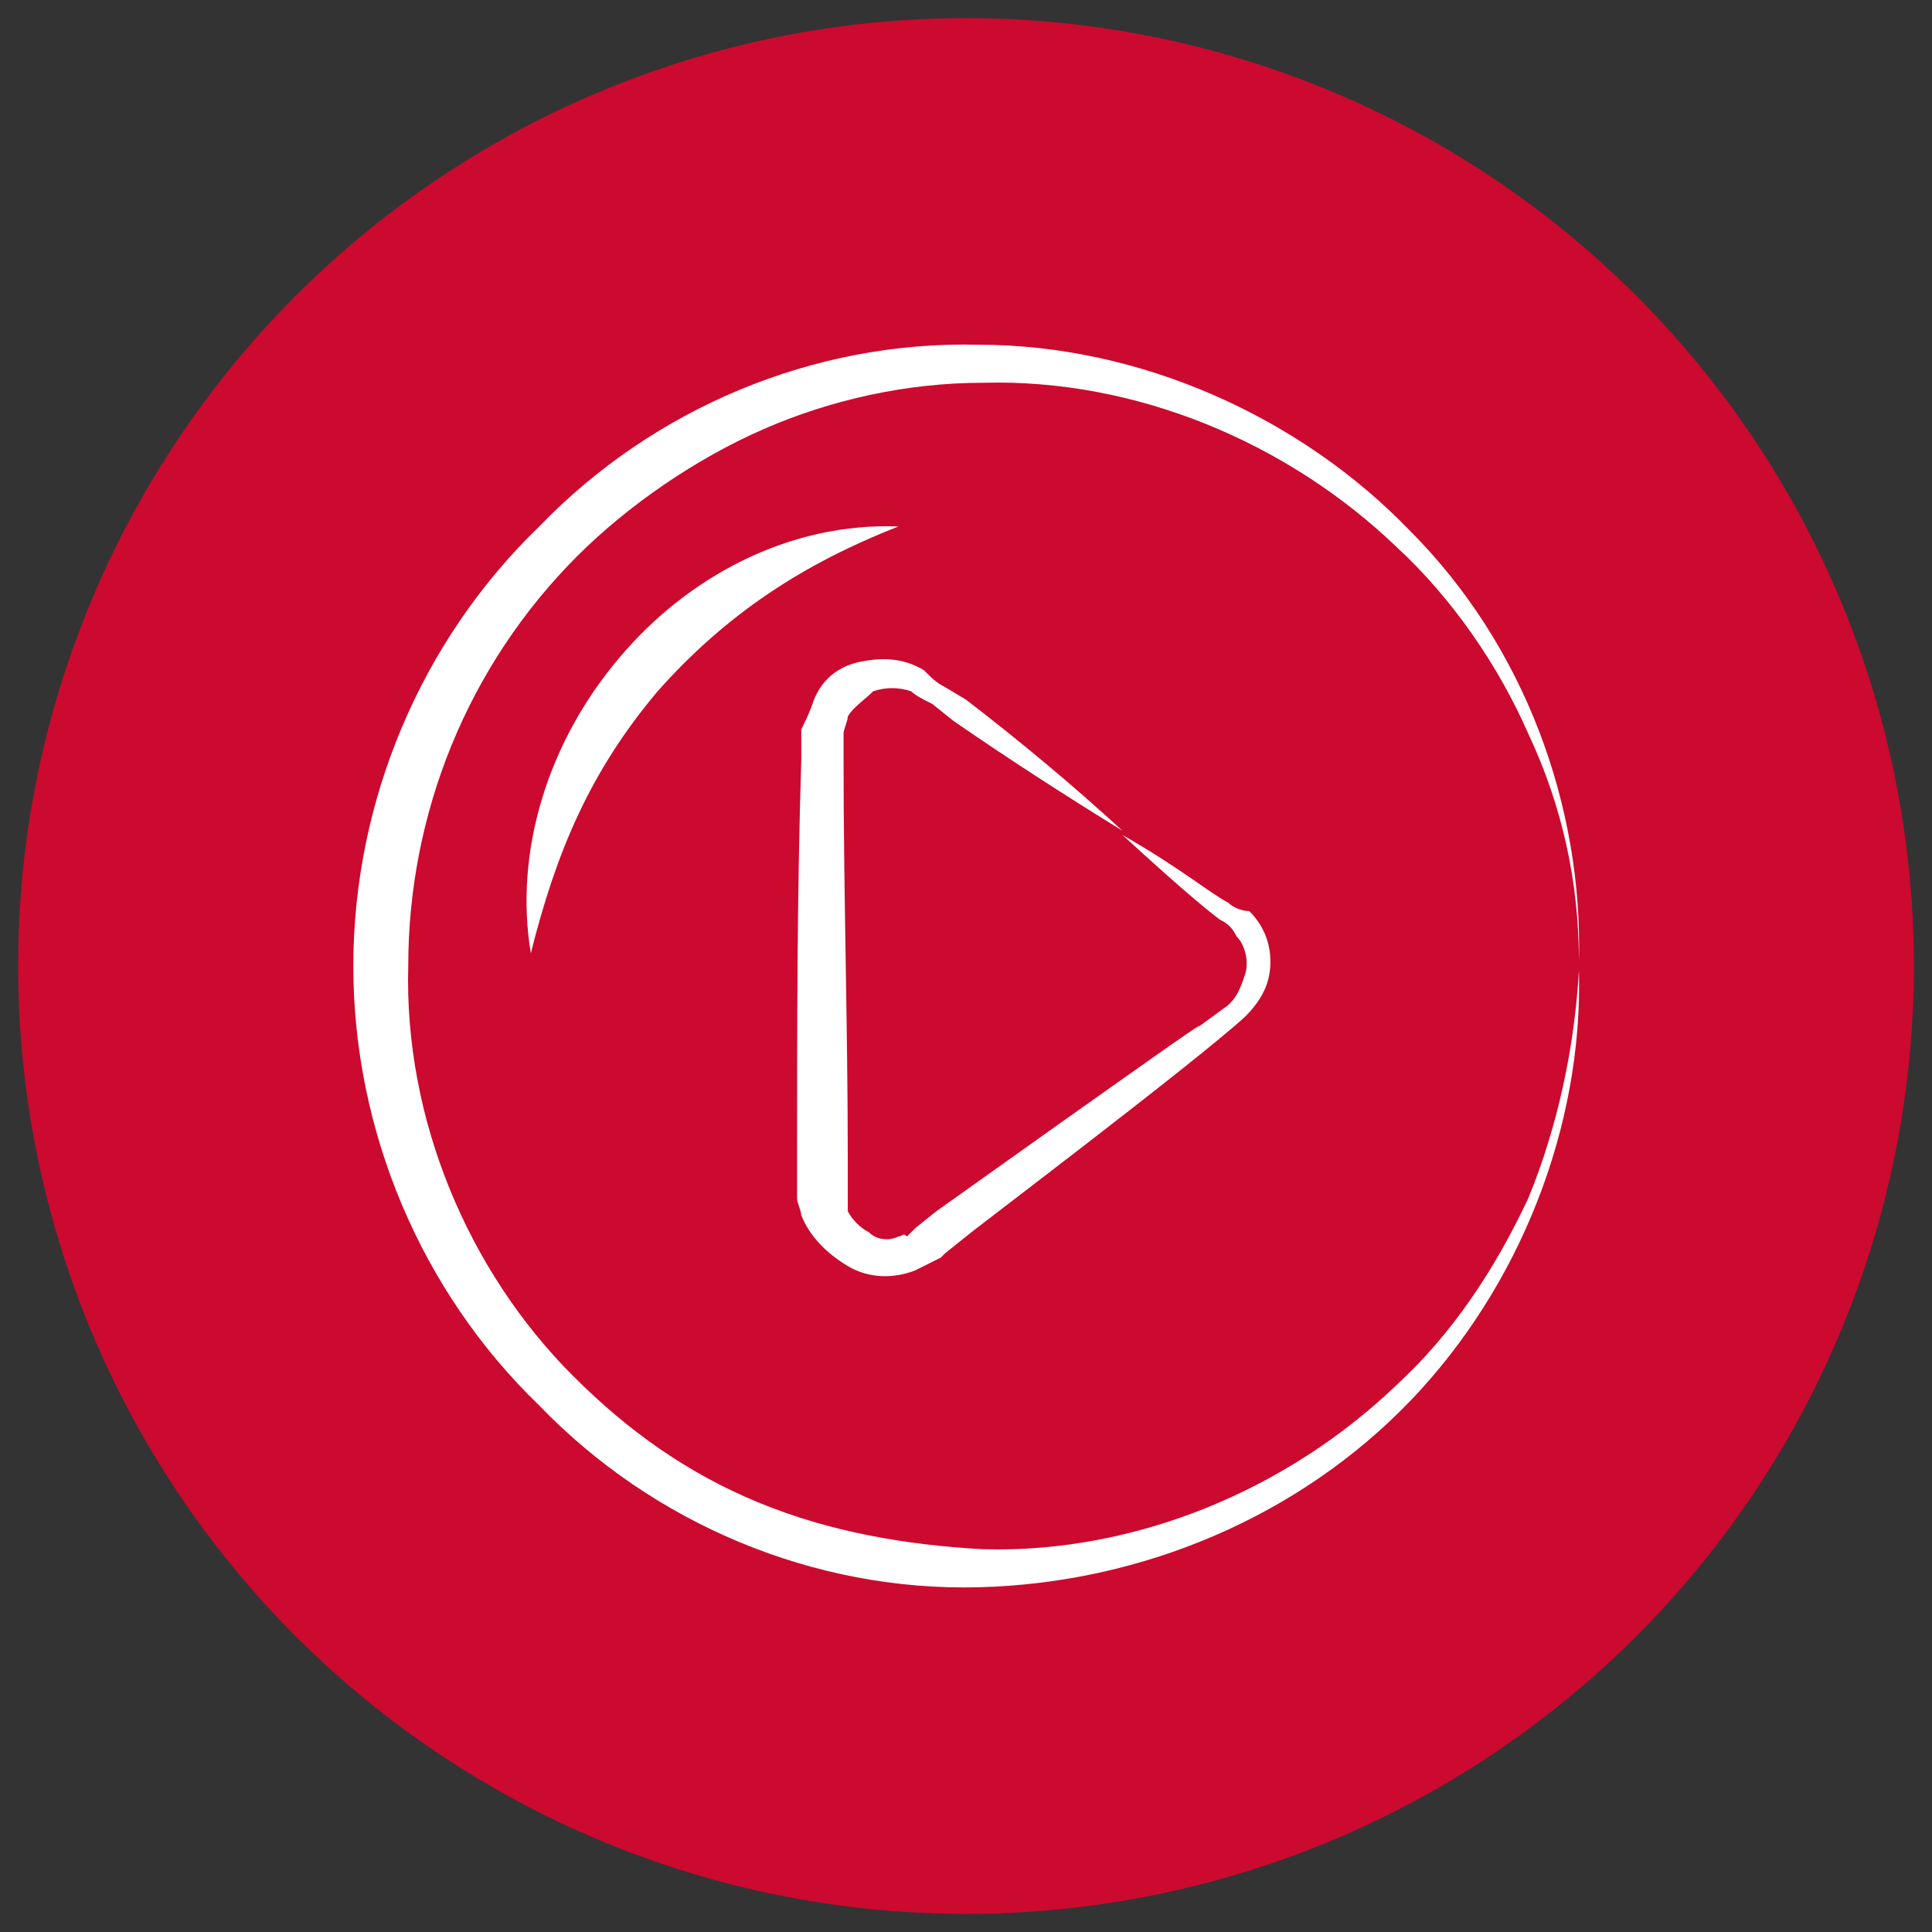 <?xml version="1.0" encoding="UTF-8"?> <svg xmlns="http://www.w3.org/2000/svg" xmlns:xlink="http://www.w3.org/1999/xlink" version="1.1" id="Layer_1" x="0px" y="0px" viewBox="0 0 32 32" style="enable-background:new 0 0 32 32;" xml:space="preserve"><rect x="0" y="0" width="32" height="32" fill="#333333" stroke="none"/> <style type="text/css"> .st0{fill:#CC092F;} .st1{fill:#FFFFFF;} </style> <circle class="st0" cx="16" cy="16" r="15.7"></circle> <g transform="matrix(0.7,0,0,0.7,7.952,7.95)"> <path class="st1" d="M11.8,26.2c3.9-0.1,7.6-1.7,10.2-4.4c2.6-2.7,4.1-6.5,4-10.2c-0.1,1.8-0.5,3.7-1.2,5.4 c-0.8,1.7-1.8,3.2-3.1,4.4c-2.6,2.5-6.2,4-9.8,3.9c-1.8-0.1-3.6-0.4-5.3-1.1c-1.7-0.7-3.1-1.7-4.4-3c-2.5-2.5-4-6.1-3.9-9.7 c0-3.6,1.4-7.1,4-9.7c1.2-1.2,2.8-2.3,4.4-3c1.6-0.7,3.4-1.1,5.2-1.1c3.6-0.1,7.2,1.4,9.8,3.9c1.3,1.2,2.4,2.8,3.1,4.4 c0.8,1.7,1.2,3.5,1.2,5.4c0.1-3.7-1.3-7.5-4-10.2c-2.6-2.7-6.4-4.4-10.2-4.4C7.9-3.3,4.1-1.7,1.4,1.1C-1.4,3.8-3,7.6-3,11.5 s1.6,7.7,4.4,10.4C4.1,24.7,7.9,26.3,11.8,26.2z"></path> <path class="st1" d="M3.3,4.2c-1.7,2-2.5,4.6-2.1,7c0.6-2.4,1.4-4.3,3-6.2c1.6-1.8,3.4-3,5.7-3.9C7.3,1,4.9,2.3,3.3,4.2z M17.7,10 c-0.4-0.2-1.1-0.8-2.5-1.6c1.2,1.1,1.9,1.7,2.3,2c0.2,0.1,0.3,0.2,0.4,0.4c0.2,0.2,0.3,0.6,0.2,0.9c-0.1,0.3-0.2,0.6-0.5,0.8 c-2.6,1.9,3.3-2.4-6.8,4.8l-0.5,0.4l-0.1,0.1l-0.1,0.1c-0.1-0.1-0.1,0-0.2,0c-0.2,0.1-0.5,0.1-0.7-0.1c-0.2-0.1-0.4-0.3-0.5-0.5 C8.7,17,8.7,17,8.7,16.7v-0.6c0-3.2-0.1-6.3-0.1-9.5V6c0-0.1,0.1-0.3,0.1-0.4C8.8,5.4,9.1,5.2,9.3,5c0.3-0.1,0.6-0.1,0.9,0 c0.1,0.1,0.3,0.2,0.5,0.3l0.5,0.4c1.3,0.9,2.7,1.8,4,2.6c-1.2-1.1-2.4-2.1-3.7-3.1L11,4.9c-0.2-0.1-0.3-0.2-0.5-0.4 C10,4.2,9.5,4.2,9,4.3C8.5,4.4,8.1,4.7,7.9,5.2C7.8,5.5,7.7,5.7,7.6,5.9v0.7c-0.1,3.2-0.1,6.3-0.1,9.5v0.9c0,0.1,0.1,0.3,0.1,0.4 c0.2,0.5,0.6,0.9,1.1,1.2s1.1,0.3,1.6,0.1l0.4-0.2l0.2-0.1l0.1-0.1l0.5-0.4c0.1-0.1,5.4-4.1,6.6-5.2c0.4-0.4,0.6-0.8,0.6-1.3 s-0.2-0.9-0.5-1.2C18,10.2,17.8,10.1,17.7,10L17.7,10z"></path> </g> </svg> 